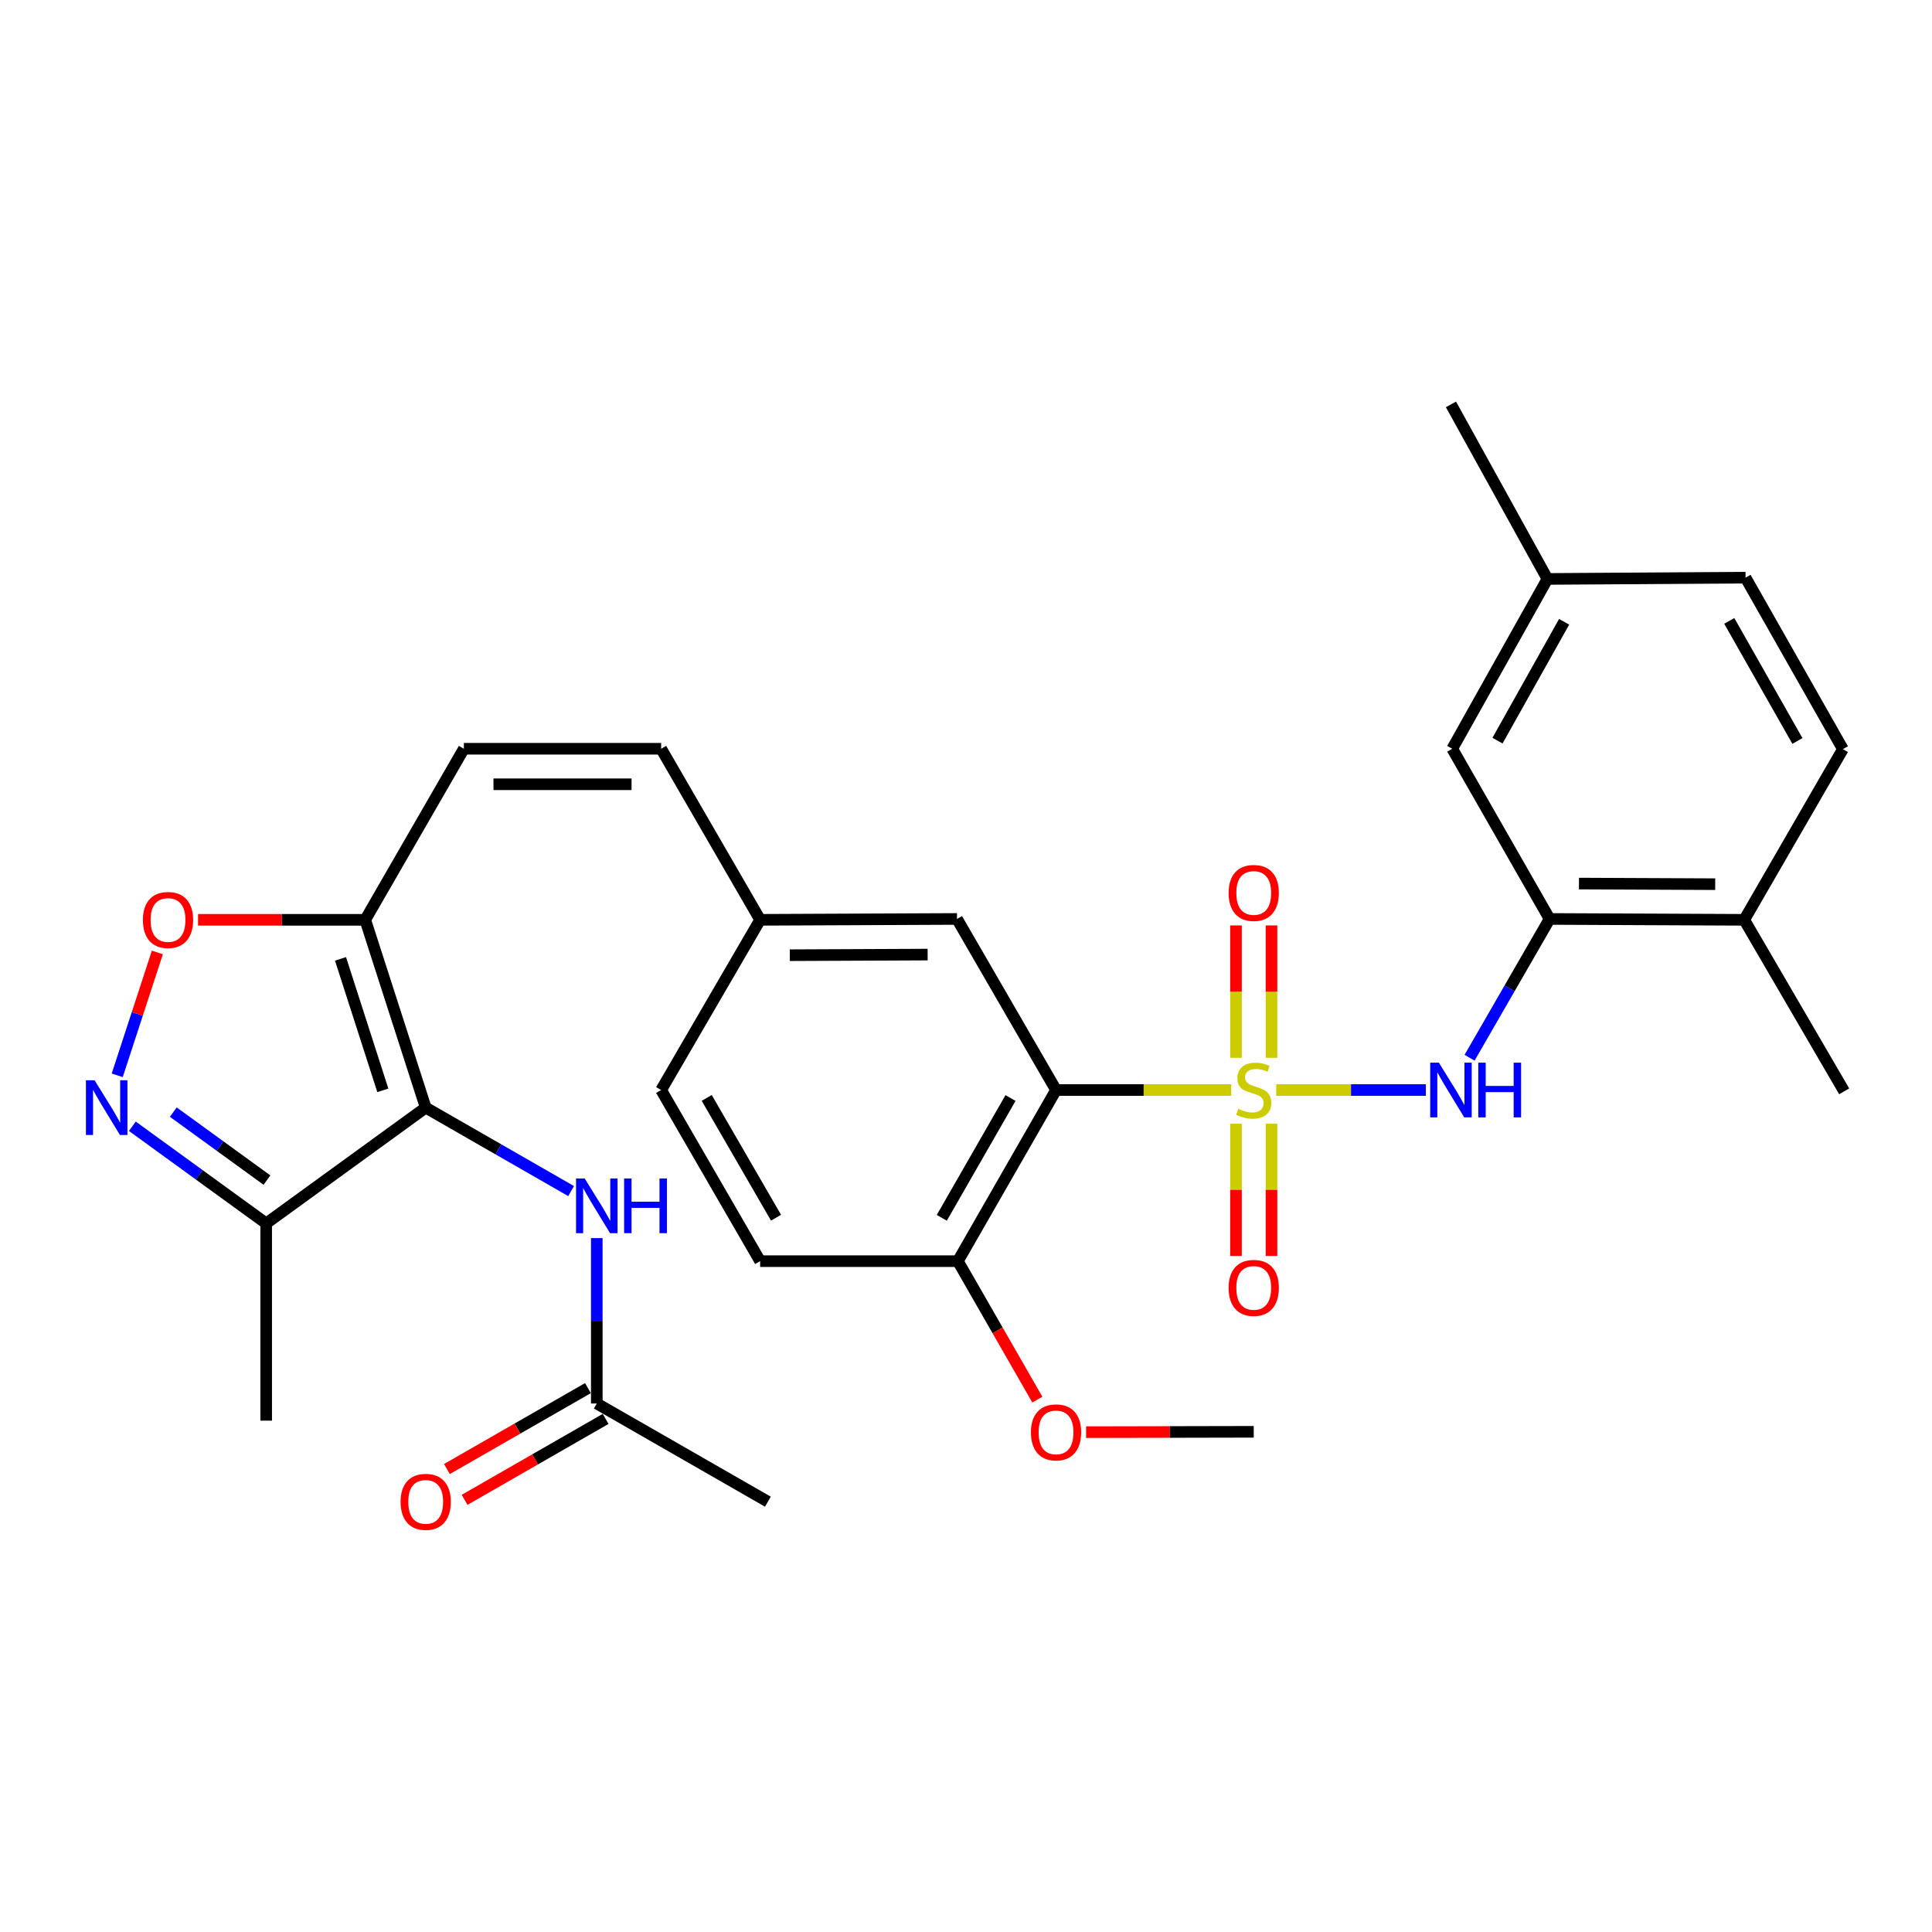 <?xml version='1.0' encoding='iso-8859-1'?>
<svg version='1.1' baseProfile='full'
              xmlns='http://www.w3.org/2000/svg'
                      xmlns:rdkit='http://www.rdkit.org/xml'
                      xmlns:xlink='http://www.w3.org/1999/xlink'
                  xml:space='preserve'
width='1000px' height='1000px' viewBox='0 0 1000 1000'>
<!-- END OF HEADER -->
<rect style='opacity:1.0;fill:#FFFFFF;stroke:none' width='1000' height='1000' x='0' y='0'> </rect>
<path class='bond-1' d='M 637.294,564.199 L 591.949,564.199' style='fill:none;fill-rule:evenodd;stroke:#CCCC00;stroke-width:6px;stroke-linecap:butt;stroke-linejoin:miter;stroke-opacity:1' />
<path class='bond-1' d='M 591.949,564.199 L 546.605,564.199' style='fill:none;fill-rule:evenodd;stroke:#000000;stroke-width:6px;stroke-linecap:butt;stroke-linejoin:miter;stroke-opacity:1' />
<path class='bond-4' d='M 660.564,564.199 L 699.288,564.199' style='fill:none;fill-rule:evenodd;stroke:#CCCC00;stroke-width:6px;stroke-linecap:butt;stroke-linejoin:miter;stroke-opacity:1' />
<path class='bond-4' d='M 699.288,564.199 L 738.013,564.199' style='fill:none;fill-rule:evenodd;stroke:#0000FF;stroke-width:6px;stroke-linecap:butt;stroke-linejoin:miter;stroke-opacity:1' />
<path class='bond-10' d='M 639.742,581.637 L 639.742,615.86' style='fill:none;fill-rule:evenodd;stroke:#CCCC00;stroke-width:6px;stroke-linecap:butt;stroke-linejoin:miter;stroke-opacity:1' />
<path class='bond-10' d='M 639.742,615.86 L 639.742,650.084' style='fill:none;fill-rule:evenodd;stroke:#FF0000;stroke-width:6px;stroke-linecap:butt;stroke-linejoin:miter;stroke-opacity:1' />
<path class='bond-10' d='M 658.122,581.637 L 658.122,615.86' style='fill:none;fill-rule:evenodd;stroke:#CCCC00;stroke-width:6px;stroke-linecap:butt;stroke-linejoin:miter;stroke-opacity:1' />
<path class='bond-10' d='M 658.122,615.86 L 658.122,650.084' style='fill:none;fill-rule:evenodd;stroke:#FF0000;stroke-width:6px;stroke-linecap:butt;stroke-linejoin:miter;stroke-opacity:1' />
<path class='bond-11' d='M 658.122,547.527 L 658.122,513.264' style='fill:none;fill-rule:evenodd;stroke:#CCCC00;stroke-width:6px;stroke-linecap:butt;stroke-linejoin:miter;stroke-opacity:1' />
<path class='bond-11' d='M 658.122,513.264 L 658.122,479.002' style='fill:none;fill-rule:evenodd;stroke:#FF0000;stroke-width:6px;stroke-linecap:butt;stroke-linejoin:miter;stroke-opacity:1' />
<path class='bond-11' d='M 639.742,547.527 L 639.742,513.264' style='fill:none;fill-rule:evenodd;stroke:#CCCC00;stroke-width:6px;stroke-linecap:butt;stroke-linejoin:miter;stroke-opacity:1' />
<path class='bond-11' d='M 639.742,513.264 L 639.742,479.002' style='fill:none;fill-rule:evenodd;stroke:#FF0000;stroke-width:6px;stroke-linecap:butt;stroke-linejoin:miter;stroke-opacity:1' />
<path class='bond-0' d='M 220.344,573.307 L 189.046,476.096' style='fill:none;fill-rule:evenodd;stroke:#000000;stroke-width:6px;stroke-linecap:butt;stroke-linejoin:miter;stroke-opacity:1' />
<path class='bond-0' d='M 198.153,564.358 L 176.245,496.31' style='fill:none;fill-rule:evenodd;stroke:#000000;stroke-width:6px;stroke-linecap:butt;stroke-linejoin:miter;stroke-opacity:1' />
<path class='bond-5' d='M 220.344,573.307 L 137.775,633.237' style='fill:none;fill-rule:evenodd;stroke:#000000;stroke-width:6px;stroke-linecap:butt;stroke-linejoin:miter;stroke-opacity:1' />
<path class='bond-7' d='M 220.344,573.307 L 257.974,594.904' style='fill:none;fill-rule:evenodd;stroke:#000000;stroke-width:6px;stroke-linecap:butt;stroke-linejoin:miter;stroke-opacity:1' />
<path class='bond-7' d='M 257.974,594.904 L 295.604,616.5' style='fill:none;fill-rule:evenodd;stroke:#0000FF;stroke-width:6px;stroke-linecap:butt;stroke-linejoin:miter;stroke-opacity:1' />
<path class='bond-12' d='M 546.605,564.199 L 495.793,652.772' style='fill:none;fill-rule:evenodd;stroke:#000000;stroke-width:6px;stroke-linecap:butt;stroke-linejoin:miter;stroke-opacity:1' />
<path class='bond-12' d='M 523.04,568.339 L 487.472,630.34' style='fill:none;fill-rule:evenodd;stroke:#000000;stroke-width:6px;stroke-linecap:butt;stroke-linejoin:miter;stroke-opacity:1' />
<path class='bond-14' d='M 546.605,564.199 L 495.344,475.647' style='fill:none;fill-rule:evenodd;stroke:#000000;stroke-width:6px;stroke-linecap:butt;stroke-linejoin:miter;stroke-opacity:1' />
<path class='bond-2' d='M 189.046,476.096 L 240.103,387.554' style='fill:none;fill-rule:evenodd;stroke:#000000;stroke-width:6px;stroke-linecap:butt;stroke-linejoin:miter;stroke-opacity:1' />
<path class='bond-6' d='M 189.046,476.096 L 145.781,476.096' style='fill:none;fill-rule:evenodd;stroke:#000000;stroke-width:6px;stroke-linecap:butt;stroke-linejoin:miter;stroke-opacity:1' />
<path class='bond-6' d='M 145.781,476.096 L 102.516,476.096' style='fill:none;fill-rule:evenodd;stroke:#FF0000;stroke-width:6px;stroke-linecap:butt;stroke-linejoin:miter;stroke-opacity:1' />
<path class='bond-3' d='M 60.676,556.591 L 71.064,524.782' style='fill:none;fill-rule:evenodd;stroke:#0000FF;stroke-width:6px;stroke-linecap:butt;stroke-linejoin:miter;stroke-opacity:1' />
<path class='bond-3' d='M 71.064,524.782 L 81.452,492.973' style='fill:none;fill-rule:evenodd;stroke:#FF0000;stroke-width:6px;stroke-linecap:butt;stroke-linejoin:miter;stroke-opacity:1' />
<path class='bond-33' d='M 68.507,582.955 L 103.141,608.096' style='fill:none;fill-rule:evenodd;stroke:#0000FF;stroke-width:6px;stroke-linecap:butt;stroke-linejoin:miter;stroke-opacity:1' />
<path class='bond-33' d='M 103.141,608.096 L 137.775,633.237' style='fill:none;fill-rule:evenodd;stroke:#000000;stroke-width:6px;stroke-linecap:butt;stroke-linejoin:miter;stroke-opacity:1' />
<path class='bond-33' d='M 89.695,575.623 L 113.939,593.222' style='fill:none;fill-rule:evenodd;stroke:#0000FF;stroke-width:6px;stroke-linecap:butt;stroke-linejoin:miter;stroke-opacity:1' />
<path class='bond-33' d='M 113.939,593.222 L 138.183,610.821' style='fill:none;fill-rule:evenodd;stroke:#000000;stroke-width:6px;stroke-linecap:butt;stroke-linejoin:miter;stroke-opacity:1' />
<path class='bond-8' d='M 760.652,547.483 L 781.361,511.565' style='fill:none;fill-rule:evenodd;stroke:#0000FF;stroke-width:6px;stroke-linecap:butt;stroke-linejoin:miter;stroke-opacity:1' />
<path class='bond-8' d='M 781.361,511.565 L 802.071,475.647' style='fill:none;fill-rule:evenodd;stroke:#000000;stroke-width:6px;stroke-linecap:butt;stroke-linejoin:miter;stroke-opacity:1' />
<path class='bond-26' d='M 137.775,633.237 L 137.775,735.32' style='fill:none;fill-rule:evenodd;stroke:#000000;stroke-width:6px;stroke-linecap:butt;stroke-linejoin:miter;stroke-opacity:1' />
<path class='bond-13' d='M 308.896,640.847 L 308.896,683.652' style='fill:none;fill-rule:evenodd;stroke:#0000FF;stroke-width:6px;stroke-linecap:butt;stroke-linejoin:miter;stroke-opacity:1' />
<path class='bond-13' d='M 308.896,683.652 L 308.896,726.456' style='fill:none;fill-rule:evenodd;stroke:#000000;stroke-width:6px;stroke-linecap:butt;stroke-linejoin:miter;stroke-opacity:1' />
<path class='bond-16' d='M 802.071,475.647 L 902.815,476.096' style='fill:none;fill-rule:evenodd;stroke:#000000;stroke-width:6px;stroke-linecap:butt;stroke-linejoin:miter;stroke-opacity:1' />
<path class='bond-16' d='M 817.264,457.334 L 887.785,457.648' style='fill:none;fill-rule:evenodd;stroke:#000000;stroke-width:6px;stroke-linecap:butt;stroke-linejoin:miter;stroke-opacity:1' />
<path class='bond-17' d='M 802.071,475.647 L 751.678,387.554' style='fill:none;fill-rule:evenodd;stroke:#000000;stroke-width:6px;stroke-linecap:butt;stroke-linejoin:miter;stroke-opacity:1' />
<path class='bond-9' d='M 240.103,387.554 L 342.205,387.554' style='fill:none;fill-rule:evenodd;stroke:#000000;stroke-width:6px;stroke-linecap:butt;stroke-linejoin:miter;stroke-opacity:1' />
<path class='bond-9' d='M 255.418,405.934 L 326.89,405.934' style='fill:none;fill-rule:evenodd;stroke:#000000;stroke-width:6px;stroke-linecap:butt;stroke-linejoin:miter;stroke-opacity:1' />
<path class='bond-20' d='M 495.793,652.772 L 393.445,652.772' style='fill:none;fill-rule:evenodd;stroke:#000000;stroke-width:6px;stroke-linecap:butt;stroke-linejoin:miter;stroke-opacity:1' />
<path class='bond-25' d='M 495.793,652.772 L 516.358,688.606' style='fill:none;fill-rule:evenodd;stroke:#000000;stroke-width:6px;stroke-linecap:butt;stroke-linejoin:miter;stroke-opacity:1' />
<path class='bond-25' d='M 516.358,688.606 L 536.922,724.441' style='fill:none;fill-rule:evenodd;stroke:#FF0000;stroke-width:6px;stroke-linecap:butt;stroke-linejoin:miter;stroke-opacity:1' />
<path class='bond-18' d='M 304.322,718.485 L 267.822,739.429' style='fill:none;fill-rule:evenodd;stroke:#000000;stroke-width:6px;stroke-linecap:butt;stroke-linejoin:miter;stroke-opacity:1' />
<path class='bond-18' d='M 267.822,739.429 L 231.322,760.372' style='fill:none;fill-rule:evenodd;stroke:#FF0000;stroke-width:6px;stroke-linecap:butt;stroke-linejoin:miter;stroke-opacity:1' />
<path class='bond-18' d='M 313.47,734.427 L 276.97,755.371' style='fill:none;fill-rule:evenodd;stroke:#000000;stroke-width:6px;stroke-linecap:butt;stroke-linejoin:miter;stroke-opacity:1' />
<path class='bond-18' d='M 276.97,755.371 L 240.47,776.315' style='fill:none;fill-rule:evenodd;stroke:#FF0000;stroke-width:6px;stroke-linecap:butt;stroke-linejoin:miter;stroke-opacity:1' />
<path class='bond-27' d='M 308.896,726.456 L 397.459,777.268' style='fill:none;fill-rule:evenodd;stroke:#000000;stroke-width:6px;stroke-linecap:butt;stroke-linejoin:miter;stroke-opacity:1' />
<path class='bond-19' d='M 495.344,475.647 L 393.445,476.096' style='fill:none;fill-rule:evenodd;stroke:#000000;stroke-width:6px;stroke-linecap:butt;stroke-linejoin:miter;stroke-opacity:1' />
<path class='bond-19' d='M 480.14,494.094 L 408.811,494.409' style='fill:none;fill-rule:evenodd;stroke:#000000;stroke-width:6px;stroke-linecap:butt;stroke-linejoin:miter;stroke-opacity:1' />
<path class='bond-15' d='M 342.205,387.554 L 393.445,476.096' style='fill:none;fill-rule:evenodd;stroke:#000000;stroke-width:6px;stroke-linecap:butt;stroke-linejoin:miter;stroke-opacity:1' />
<path class='bond-21' d='M 902.815,476.096 L 953.882,387.758' style='fill:none;fill-rule:evenodd;stroke:#000000;stroke-width:6px;stroke-linecap:butt;stroke-linejoin:miter;stroke-opacity:1' />
<path class='bond-28' d='M 902.815,476.096 L 954.545,564.873' style='fill:none;fill-rule:evenodd;stroke:#000000;stroke-width:6px;stroke-linecap:butt;stroke-linejoin:miter;stroke-opacity:1' />
<path class='bond-22' d='M 751.678,387.554 L 800.947,299.655' style='fill:none;fill-rule:evenodd;stroke:#000000;stroke-width:6px;stroke-linecap:butt;stroke-linejoin:miter;stroke-opacity:1' />
<path class='bond-22' d='M 775.102,383.356 L 809.59,321.827' style='fill:none;fill-rule:evenodd;stroke:#000000;stroke-width:6px;stroke-linecap:butt;stroke-linejoin:miter;stroke-opacity:1' />
<path class='bond-23' d='M 393.445,476.096 L 342.205,564.199' style='fill:none;fill-rule:evenodd;stroke:#000000;stroke-width:6px;stroke-linecap:butt;stroke-linejoin:miter;stroke-opacity:1' />
<path class='bond-31' d='M 393.445,652.772 L 342.205,564.199' style='fill:none;fill-rule:evenodd;stroke:#000000;stroke-width:6px;stroke-linecap:butt;stroke-linejoin:miter;stroke-opacity:1' />
<path class='bond-31' d='M 401.669,630.282 L 365.801,568.281' style='fill:none;fill-rule:evenodd;stroke:#000000;stroke-width:6px;stroke-linecap:butt;stroke-linejoin:miter;stroke-opacity:1' />
<path class='bond-32' d='M 953.882,387.758 L 903.489,298.991' style='fill:none;fill-rule:evenodd;stroke:#000000;stroke-width:6px;stroke-linecap:butt;stroke-linejoin:miter;stroke-opacity:1' />
<path class='bond-32' d='M 930.339,383.517 L 895.064,321.381' style='fill:none;fill-rule:evenodd;stroke:#000000;stroke-width:6px;stroke-linecap:butt;stroke-linejoin:miter;stroke-opacity:1' />
<path class='bond-24' d='M 800.947,299.655 L 903.489,298.991' style='fill:none;fill-rule:evenodd;stroke:#000000;stroke-width:6px;stroke-linecap:butt;stroke-linejoin:miter;stroke-opacity:1' />
<path class='bond-29' d='M 800.947,299.655 L 751.014,209.316' style='fill:none;fill-rule:evenodd;stroke:#000000;stroke-width:6px;stroke-linecap:butt;stroke-linejoin:miter;stroke-opacity:1' />
<path class='bond-30' d='M 562.163,741.281 L 605.547,741.19' style='fill:none;fill-rule:evenodd;stroke:#FF0000;stroke-width:6px;stroke-linecap:butt;stroke-linejoin:miter;stroke-opacity:1' />
<path class='bond-30' d='M 605.547,741.19 L 648.932,741.099' style='fill:none;fill-rule:evenodd;stroke:#000000;stroke-width:6px;stroke-linecap:butt;stroke-linejoin:miter;stroke-opacity:1' />
<path  class='atom-0' d='M 640.932 573.919
Q 641.252 574.039, 642.572 574.599
Q 643.892 575.159, 645.332 575.519
Q 646.812 575.839, 648.252 575.839
Q 650.932 575.839, 652.492 574.559
Q 654.052 573.239, 654.052 570.959
Q 654.052 569.399, 653.252 568.439
Q 652.492 567.479, 651.292 566.959
Q 650.092 566.439, 648.092 565.839
Q 645.572 565.079, 644.052 564.359
Q 642.572 563.639, 641.492 562.119
Q 640.452 560.599, 640.452 558.039
Q 640.452 554.479, 642.852 552.279
Q 645.292 550.079, 650.092 550.079
Q 653.372 550.079, 657.092 551.639
L 656.172 554.719
Q 652.772 553.319, 650.212 553.319
Q 647.452 553.319, 645.932 554.479
Q 644.412 555.599, 644.452 557.559
Q 644.452 559.079, 645.212 559.999
Q 646.012 560.919, 647.132 561.439
Q 648.292 561.959, 650.212 562.559
Q 652.772 563.359, 654.292 564.159
Q 655.812 564.959, 656.892 566.599
Q 658.012 568.199, 658.012 570.959
Q 658.012 574.879, 655.372 576.999
Q 652.772 579.079, 648.412 579.079
Q 645.892 579.079, 643.972 578.519
Q 642.092 577.999, 639.852 577.079
L 640.932 573.919
' fill='#CCCC00'/>
<path  class='atom-4' d='M 48.957 559.147
L 58.237 574.147
Q 59.157 575.627, 60.637 578.307
Q 62.117 580.987, 62.197 581.147
L 62.197 559.147
L 65.957 559.147
L 65.957 587.467
L 62.077 587.467
L 52.117 571.067
Q 50.957 569.147, 49.717 566.947
Q 48.517 564.747, 48.157 564.067
L 48.157 587.467
L 44.477 587.467
L 44.477 559.147
L 48.957 559.147
' fill='#0000FF'/>
<path  class='atom-5' d='M 744.754 550.039
L 754.034 565.039
Q 754.954 566.519, 756.434 569.199
Q 757.914 571.879, 757.994 572.039
L 757.994 550.039
L 761.754 550.039
L 761.754 578.359
L 757.874 578.359
L 747.914 561.959
Q 746.754 560.039, 745.514 557.839
Q 744.314 555.639, 743.954 554.959
L 743.954 578.359
L 740.274 578.359
L 740.274 550.039
L 744.754 550.039
' fill='#0000FF'/>
<path  class='atom-5' d='M 765.154 550.039
L 768.994 550.039
L 768.994 562.079
L 783.474 562.079
L 783.474 550.039
L 787.314 550.039
L 787.314 578.359
L 783.474 578.359
L 783.474 565.279
L 768.994 565.279
L 768.994 578.359
L 765.154 578.359
L 765.154 550.039
' fill='#0000FF'/>
<path  class='atom-7' d='M 73.964 476.176
Q 73.964 469.376, 77.324 465.576
Q 80.684 461.776, 86.964 461.776
Q 93.244 461.776, 96.604 465.576
Q 99.964 469.376, 99.964 476.176
Q 99.964 483.056, 96.564 486.976
Q 93.164 490.856, 86.964 490.856
Q 80.724 490.856, 77.324 486.976
Q 73.964 483.096, 73.964 476.176
M 86.964 487.656
Q 91.284 487.656, 93.604 484.776
Q 95.964 481.856, 95.964 476.176
Q 95.964 470.616, 93.604 467.816
Q 91.284 464.976, 86.964 464.976
Q 82.644 464.976, 80.284 467.776
Q 77.964 470.576, 77.964 476.176
Q 77.964 481.896, 80.284 484.776
Q 82.644 487.656, 86.964 487.656
' fill='#FF0000'/>
<path  class='atom-8' d='M 302.636 609.969
L 311.916 624.969
Q 312.836 626.449, 314.316 629.129
Q 315.796 631.809, 315.876 631.969
L 315.876 609.969
L 319.636 609.969
L 319.636 638.289
L 315.756 638.289
L 305.796 621.889
Q 304.636 619.969, 303.396 617.769
Q 302.196 615.569, 301.836 614.889
L 301.836 638.289
L 298.156 638.289
L 298.156 609.969
L 302.636 609.969
' fill='#0000FF'/>
<path  class='atom-8' d='M 323.036 609.969
L 326.876 609.969
L 326.876 622.009
L 341.356 622.009
L 341.356 609.969
L 345.196 609.969
L 345.196 638.289
L 341.356 638.289
L 341.356 625.209
L 326.876 625.209
L 326.876 638.289
L 323.036 638.289
L 323.036 609.969
' fill='#0000FF'/>
<path  class='atom-11' d='M 635.932 666.606
Q 635.932 659.806, 639.292 656.006
Q 642.652 652.206, 648.932 652.206
Q 655.212 652.206, 658.572 656.006
Q 661.932 659.806, 661.932 666.606
Q 661.932 673.486, 658.532 677.406
Q 655.132 681.286, 648.932 681.286
Q 642.692 681.286, 639.292 677.406
Q 635.932 673.526, 635.932 666.606
M 648.932 678.086
Q 653.252 678.086, 655.572 675.206
Q 657.932 672.286, 657.932 666.606
Q 657.932 661.046, 655.572 658.246
Q 653.252 655.406, 648.932 655.406
Q 644.612 655.406, 642.252 658.206
Q 639.932 661.006, 639.932 666.606
Q 639.932 672.326, 642.252 675.206
Q 644.612 678.086, 648.932 678.086
' fill='#FF0000'/>
<path  class='atom-12' d='M 635.932 462.186
Q 635.932 455.386, 639.292 451.586
Q 642.652 447.786, 648.932 447.786
Q 655.212 447.786, 658.572 451.586
Q 661.932 455.386, 661.932 462.186
Q 661.932 469.066, 658.532 472.986
Q 655.132 476.866, 648.932 476.866
Q 642.692 476.866, 639.292 472.986
Q 635.932 469.106, 635.932 462.186
M 648.932 473.666
Q 653.252 473.666, 655.572 470.786
Q 657.932 467.866, 657.932 462.186
Q 657.932 456.626, 655.572 453.826
Q 653.252 450.986, 648.932 450.986
Q 644.612 450.986, 642.252 453.786
Q 639.932 456.586, 639.932 462.186
Q 639.932 467.906, 642.252 470.786
Q 644.612 473.666, 648.932 473.666
' fill='#FF0000'/>
<path  class='atom-19' d='M 207.344 777.348
Q 207.344 770.548, 210.704 766.748
Q 214.064 762.948, 220.344 762.948
Q 226.624 762.948, 229.984 766.748
Q 233.344 770.548, 233.344 777.348
Q 233.344 784.228, 229.944 788.148
Q 226.544 792.028, 220.344 792.028
Q 214.104 792.028, 210.704 788.148
Q 207.344 784.268, 207.344 777.348
M 220.344 788.828
Q 224.664 788.828, 226.984 785.948
Q 229.344 783.028, 229.344 777.348
Q 229.344 771.788, 226.984 768.988
Q 224.664 766.148, 220.344 766.148
Q 216.024 766.148, 213.664 768.948
Q 211.344 771.748, 211.344 777.348
Q 211.344 783.068, 213.664 785.948
Q 216.024 788.828, 220.344 788.828
' fill='#FF0000'/>
<path  class='atom-26' d='M 533.605 741.394
Q 533.605 734.594, 536.965 730.794
Q 540.325 726.994, 546.605 726.994
Q 552.885 726.994, 556.245 730.794
Q 559.605 734.594, 559.605 741.394
Q 559.605 748.274, 556.205 752.194
Q 552.805 756.074, 546.605 756.074
Q 540.365 756.074, 536.965 752.194
Q 533.605 748.314, 533.605 741.394
M 546.605 752.874
Q 550.925 752.874, 553.245 749.994
Q 555.605 747.074, 555.605 741.394
Q 555.605 735.834, 553.245 733.034
Q 550.925 730.194, 546.605 730.194
Q 542.285 730.194, 539.925 732.994
Q 537.605 735.794, 537.605 741.394
Q 537.605 747.114, 539.925 749.994
Q 542.285 752.874, 546.605 752.874
' fill='#FF0000'/>
</svg>
